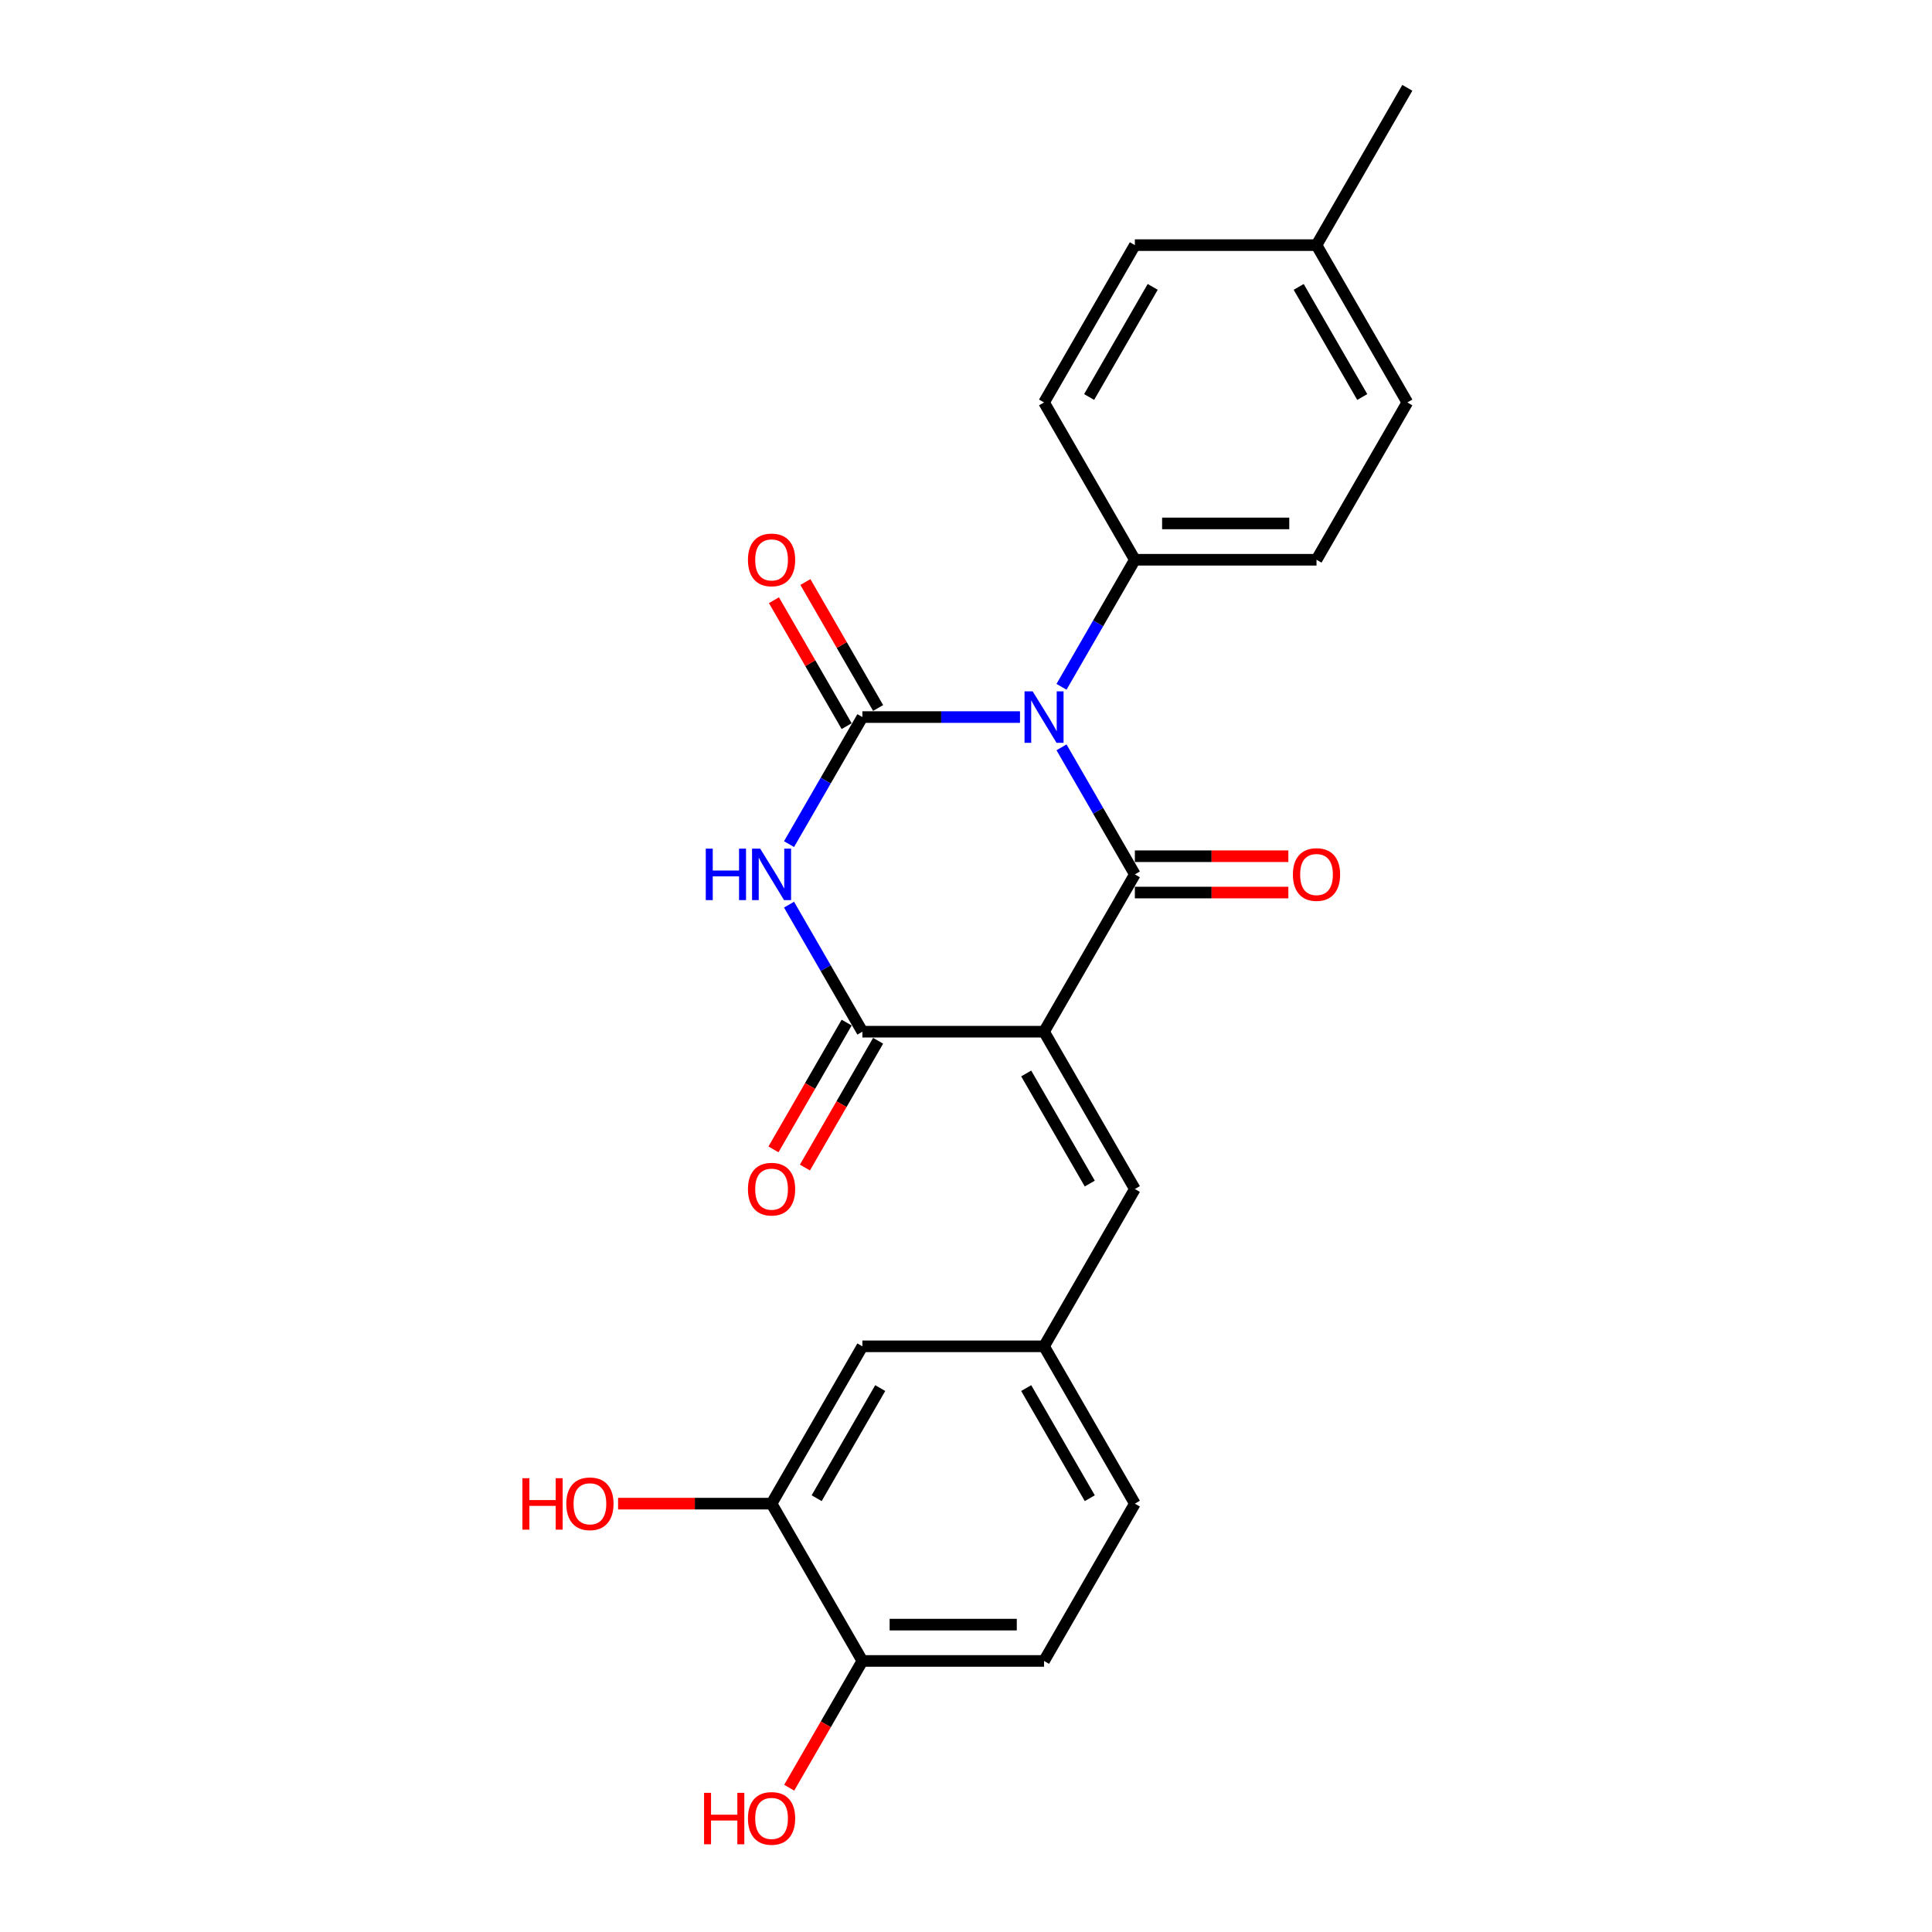 <?xml version='1.0' encoding='iso-8859-1'?>
<svg version='1.1' baseProfile='full'
              xmlns='http://www.w3.org/2000/svg'
                      xmlns:rdkit='http://www.rdkit.org/xml'
                      xmlns:xlink='http://www.w3.org/1999/xlink'
                  xml:space='preserve'
width='1000px' height='1000px' viewBox='0 0 1000 1000'>
<!-- END OF HEADER -->
<rect style='opacity:1.0;fill:#FFFFFF;stroke:none' width='1000' height='1000' x='0' y='0'> </rect>
<path class='bond-1' d='M 549.436,386.819 L 568.42,419.699' style='fill:none;fill-rule:evenodd;stroke:#0000FF;stroke-width:6px;stroke-linecap:butt;stroke-linejoin:miter;stroke-opacity:1' />
<path class='bond-1' d='M 568.42,419.699 L 587.403,452.58' style='fill:none;fill-rule:evenodd;stroke:#000000;stroke-width:6px;stroke-linecap:butt;stroke-linejoin:miter;stroke-opacity:1' />
<path class='bond-2' d='M 527.944,371.155 L 487.158,371.155' style='fill:none;fill-rule:evenodd;stroke:#0000FF;stroke-width:6px;stroke-linecap:butt;stroke-linejoin:miter;stroke-opacity:1' />
<path class='bond-2' d='M 487.158,371.155 L 446.371,371.155' style='fill:none;fill-rule:evenodd;stroke:#000000;stroke-width:6px;stroke-linecap:butt;stroke-linejoin:miter;stroke-opacity:1' />
<path class='bond-6' d='M 549.436,355.491 L 568.42,322.61' style='fill:none;fill-rule:evenodd;stroke:#0000FF;stroke-width:6px;stroke-linecap:butt;stroke-linejoin:miter;stroke-opacity:1' />
<path class='bond-6' d='M 568.42,322.61 L 587.403,289.73' style='fill:none;fill-rule:evenodd;stroke:#000000;stroke-width:6px;stroke-linecap:butt;stroke-linejoin:miter;stroke-opacity:1' />
<path class='bond-0' d='M 540.393,534.005 L 587.403,452.58' style='fill:none;fill-rule:evenodd;stroke:#000000;stroke-width:6px;stroke-linecap:butt;stroke-linejoin:miter;stroke-opacity:1' />
<path class='bond-5' d='M 540.393,534.005 L 587.403,615.43' style='fill:none;fill-rule:evenodd;stroke:#000000;stroke-width:6px;stroke-linecap:butt;stroke-linejoin:miter;stroke-opacity:1' />
<path class='bond-5' d='M 531.159,555.621 L 564.067,612.618' style='fill:none;fill-rule:evenodd;stroke:#000000;stroke-width:6px;stroke-linecap:butt;stroke-linejoin:miter;stroke-opacity:1' />
<path class='bond-24' d='M 540.393,534.005 L 446.371,534.005' style='fill:none;fill-rule:evenodd;stroke:#000000;stroke-width:6px;stroke-linecap:butt;stroke-linejoin:miter;stroke-opacity:1' />
<path class='bond-8' d='M 587.403,461.982 L 627.128,461.982' style='fill:none;fill-rule:evenodd;stroke:#000000;stroke-width:6px;stroke-linecap:butt;stroke-linejoin:miter;stroke-opacity:1' />
<path class='bond-8' d='M 627.128,461.982 L 666.852,461.982' style='fill:none;fill-rule:evenodd;stroke:#FF0000;stroke-width:6px;stroke-linecap:butt;stroke-linejoin:miter;stroke-opacity:1' />
<path class='bond-8' d='M 587.403,443.178 L 627.128,443.178' style='fill:none;fill-rule:evenodd;stroke:#000000;stroke-width:6px;stroke-linecap:butt;stroke-linejoin:miter;stroke-opacity:1' />
<path class='bond-8' d='M 627.128,443.178 L 666.852,443.178' style='fill:none;fill-rule:evenodd;stroke:#FF0000;stroke-width:6px;stroke-linecap:butt;stroke-linejoin:miter;stroke-opacity:1' />
<path class='bond-3' d='M 446.371,371.155 L 427.388,404.035' style='fill:none;fill-rule:evenodd;stroke:#000000;stroke-width:6px;stroke-linecap:butt;stroke-linejoin:miter;stroke-opacity:1' />
<path class='bond-3' d='M 427.388,404.035 L 408.404,436.916' style='fill:none;fill-rule:evenodd;stroke:#0000FF;stroke-width:6px;stroke-linecap:butt;stroke-linejoin:miter;stroke-opacity:1' />
<path class='bond-7' d='M 454.514,366.454 L 435.693,333.855' style='fill:none;fill-rule:evenodd;stroke:#000000;stroke-width:6px;stroke-linecap:butt;stroke-linejoin:miter;stroke-opacity:1' />
<path class='bond-7' d='M 435.693,333.855 L 416.872,301.257' style='fill:none;fill-rule:evenodd;stroke:#FF0000;stroke-width:6px;stroke-linecap:butt;stroke-linejoin:miter;stroke-opacity:1' />
<path class='bond-7' d='M 438.229,375.856 L 419.408,343.257' style='fill:none;fill-rule:evenodd;stroke:#000000;stroke-width:6px;stroke-linecap:butt;stroke-linejoin:miter;stroke-opacity:1' />
<path class='bond-7' d='M 419.408,343.257 L 400.587,310.659' style='fill:none;fill-rule:evenodd;stroke:#FF0000;stroke-width:6px;stroke-linecap:butt;stroke-linejoin:miter;stroke-opacity:1' />
<path class='bond-4' d='M 408.404,468.244 L 427.388,501.124' style='fill:none;fill-rule:evenodd;stroke:#0000FF;stroke-width:6px;stroke-linecap:butt;stroke-linejoin:miter;stroke-opacity:1' />
<path class='bond-4' d='M 427.388,501.124 L 446.371,534.005' style='fill:none;fill-rule:evenodd;stroke:#000000;stroke-width:6px;stroke-linecap:butt;stroke-linejoin:miter;stroke-opacity:1' />
<path class='bond-10' d='M 438.229,529.304 L 419.288,562.109' style='fill:none;fill-rule:evenodd;stroke:#000000;stroke-width:6px;stroke-linecap:butt;stroke-linejoin:miter;stroke-opacity:1' />
<path class='bond-10' d='M 419.288,562.109 L 400.348,594.914' style='fill:none;fill-rule:evenodd;stroke:#FF0000;stroke-width:6px;stroke-linecap:butt;stroke-linejoin:miter;stroke-opacity:1' />
<path class='bond-10' d='M 454.514,538.706 L 435.573,571.511' style='fill:none;fill-rule:evenodd;stroke:#000000;stroke-width:6px;stroke-linecap:butt;stroke-linejoin:miter;stroke-opacity:1' />
<path class='bond-10' d='M 435.573,571.511 L 416.633,604.317' style='fill:none;fill-rule:evenodd;stroke:#FF0000;stroke-width:6px;stroke-linecap:butt;stroke-linejoin:miter;stroke-opacity:1' />
<path class='bond-11' d='M 587.403,615.43 L 540.393,696.855' style='fill:none;fill-rule:evenodd;stroke:#000000;stroke-width:6px;stroke-linecap:butt;stroke-linejoin:miter;stroke-opacity:1' />
<path class='bond-14' d='M 587.403,289.73 L 681.425,289.73' style='fill:none;fill-rule:evenodd;stroke:#000000;stroke-width:6px;stroke-linecap:butt;stroke-linejoin:miter;stroke-opacity:1' />
<path class='bond-14' d='M 601.507,270.925 L 667.322,270.925' style='fill:none;fill-rule:evenodd;stroke:#000000;stroke-width:6px;stroke-linecap:butt;stroke-linejoin:miter;stroke-opacity:1' />
<path class='bond-15' d='M 587.403,289.73 L 540.393,208.305' style='fill:none;fill-rule:evenodd;stroke:#000000;stroke-width:6px;stroke-linecap:butt;stroke-linejoin:miter;stroke-opacity:1' />
<path class='bond-9' d='M 399.36,778.28 L 446.371,696.855' style='fill:none;fill-rule:evenodd;stroke:#000000;stroke-width:6px;stroke-linecap:butt;stroke-linejoin:miter;stroke-opacity:1' />
<path class='bond-9' d='M 422.697,775.468 L 455.605,718.471' style='fill:none;fill-rule:evenodd;stroke:#000000;stroke-width:6px;stroke-linecap:butt;stroke-linejoin:miter;stroke-opacity:1' />
<path class='bond-18' d='M 399.36,778.28 L 359.636,778.28' style='fill:none;fill-rule:evenodd;stroke:#000000;stroke-width:6px;stroke-linecap:butt;stroke-linejoin:miter;stroke-opacity:1' />
<path class='bond-18' d='M 359.636,778.28 L 319.912,778.28' style='fill:none;fill-rule:evenodd;stroke:#FF0000;stroke-width:6px;stroke-linecap:butt;stroke-linejoin:miter;stroke-opacity:1' />
<path class='bond-26' d='M 399.36,778.28 L 446.371,859.705' style='fill:none;fill-rule:evenodd;stroke:#000000;stroke-width:6px;stroke-linecap:butt;stroke-linejoin:miter;stroke-opacity:1' />
<path class='bond-13' d='M 540.393,696.855 L 446.371,696.855' style='fill:none;fill-rule:evenodd;stroke:#000000;stroke-width:6px;stroke-linecap:butt;stroke-linejoin:miter;stroke-opacity:1' />
<path class='bond-17' d='M 540.393,696.855 L 587.403,778.28' style='fill:none;fill-rule:evenodd;stroke:#000000;stroke-width:6px;stroke-linecap:butt;stroke-linejoin:miter;stroke-opacity:1' />
<path class='bond-17' d='M 531.159,718.471 L 564.067,775.468' style='fill:none;fill-rule:evenodd;stroke:#000000;stroke-width:6px;stroke-linecap:butt;stroke-linejoin:miter;stroke-opacity:1' />
<path class='bond-12' d='M 446.371,859.705 L 540.393,859.705' style='fill:none;fill-rule:evenodd;stroke:#000000;stroke-width:6px;stroke-linecap:butt;stroke-linejoin:miter;stroke-opacity:1' />
<path class='bond-12' d='M 460.474,840.901 L 526.289,840.901' style='fill:none;fill-rule:evenodd;stroke:#000000;stroke-width:6px;stroke-linecap:butt;stroke-linejoin:miter;stroke-opacity:1' />
<path class='bond-22' d='M 446.371,859.705 L 427.431,892.51' style='fill:none;fill-rule:evenodd;stroke:#000000;stroke-width:6px;stroke-linecap:butt;stroke-linejoin:miter;stroke-opacity:1' />
<path class='bond-22' d='M 427.431,892.51 L 408.491,925.316' style='fill:none;fill-rule:evenodd;stroke:#FF0000;stroke-width:6px;stroke-linecap:butt;stroke-linejoin:miter;stroke-opacity:1' />
<path class='bond-19' d='M 681.425,289.73 L 728.436,208.305' style='fill:none;fill-rule:evenodd;stroke:#000000;stroke-width:6px;stroke-linecap:butt;stroke-linejoin:miter;stroke-opacity:1' />
<path class='bond-20' d='M 540.393,208.305 L 587.403,126.88' style='fill:none;fill-rule:evenodd;stroke:#000000;stroke-width:6px;stroke-linecap:butt;stroke-linejoin:miter;stroke-opacity:1' />
<path class='bond-20' d='M 563.729,205.493 L 596.637,148.496' style='fill:none;fill-rule:evenodd;stroke:#000000;stroke-width:6px;stroke-linecap:butt;stroke-linejoin:miter;stroke-opacity:1' />
<path class='bond-16' d='M 540.393,859.705 L 587.403,778.28' style='fill:none;fill-rule:evenodd;stroke:#000000;stroke-width:6px;stroke-linecap:butt;stroke-linejoin:miter;stroke-opacity:1' />
<path class='bond-25' d='M 728.436,208.305 L 681.425,126.88' style='fill:none;fill-rule:evenodd;stroke:#000000;stroke-width:6px;stroke-linecap:butt;stroke-linejoin:miter;stroke-opacity:1' />
<path class='bond-25' d='M 705.099,205.493 L 672.192,148.496' style='fill:none;fill-rule:evenodd;stroke:#000000;stroke-width:6px;stroke-linecap:butt;stroke-linejoin:miter;stroke-opacity:1' />
<path class='bond-21' d='M 587.403,126.88 L 681.425,126.88' style='fill:none;fill-rule:evenodd;stroke:#000000;stroke-width:6px;stroke-linecap:butt;stroke-linejoin:miter;stroke-opacity:1' />
<path class='bond-23' d='M 681.425,126.88 L 728.436,45.455' style='fill:none;fill-rule:evenodd;stroke:#000000;stroke-width:6px;stroke-linecap:butt;stroke-linejoin:miter;stroke-opacity:1' />
<path  class='atom-0' d='M 534.507 357.841
L 543.232 371.945
Q 544.097 373.336, 545.489 375.856
Q 546.88 378.376, 546.955 378.526
L 546.955 357.841
L 550.491 357.841
L 550.491 384.468
L 546.843 384.468
L 537.478 369.049
Q 536.387 367.243, 535.221 365.175
Q 534.093 363.107, 533.755 362.467
L 533.755 384.468
L 530.295 384.468
L 530.295 357.841
L 534.507 357.841
' fill='#0000FF'/>
<path  class='atom-4' d='M 365.306 439.266
L 368.916 439.266
L 368.916 450.587
L 382.53 450.587
L 382.53 439.266
L 386.141 439.266
L 386.141 465.893
L 382.53 465.893
L 382.53 453.595
L 368.916 453.595
L 368.916 465.893
L 365.306 465.893
L 365.306 439.266
' fill='#0000FF'/>
<path  class='atom-4' d='M 393.475 439.266
L 402.2 453.37
Q 403.065 454.761, 404.456 457.281
Q 405.848 459.801, 405.923 459.951
L 405.923 439.266
L 409.458 439.266
L 409.458 465.893
L 405.81 465.893
L 396.446 450.474
Q 395.355 448.669, 394.189 446.6
Q 393.061 444.532, 392.722 443.892
L 392.722 465.893
L 389.262 465.893
L 389.262 439.266
L 393.475 439.266
' fill='#0000FF'/>
<path  class='atom-8' d='M 387.138 289.805
Q 387.138 283.411, 390.297 279.839
Q 393.456 276.266, 399.36 276.266
Q 405.265 276.266, 408.424 279.839
Q 411.583 283.411, 411.583 289.805
Q 411.583 296.274, 408.386 299.959
Q 405.19 303.607, 399.36 303.607
Q 393.493 303.607, 390.297 299.959
Q 387.138 296.311, 387.138 289.805
M 399.36 300.599
Q 403.422 300.599, 405.603 297.891
Q 407.822 295.145, 407.822 289.805
Q 407.822 284.577, 405.603 281.945
Q 403.422 279.275, 399.36 279.275
Q 395.299 279.275, 393.08 281.907
Q 390.898 284.54, 390.898 289.805
Q 390.898 295.183, 393.08 297.891
Q 395.299 300.599, 399.36 300.599
' fill='#FF0000'/>
<path  class='atom-9' d='M 669.202 452.655
Q 669.202 446.262, 672.361 442.689
Q 675.52 439.116, 681.425 439.116
Q 687.33 439.116, 690.489 442.689
Q 693.648 446.262, 693.648 452.655
Q 693.648 459.124, 690.451 462.809
Q 687.254 466.457, 681.425 466.457
Q 675.558 466.457, 672.361 462.809
Q 669.202 459.161, 669.202 452.655
M 681.425 463.449
Q 685.487 463.449, 687.668 460.741
Q 689.887 457.995, 689.887 452.655
Q 689.887 447.427, 687.668 444.795
Q 685.487 442.125, 681.425 442.125
Q 677.363 442.125, 675.144 444.757
Q 672.963 447.39, 672.963 452.655
Q 672.963 458.033, 675.144 460.741
Q 677.363 463.449, 681.425 463.449
' fill='#FF0000'/>
<path  class='atom-11' d='M 387.138 615.505
Q 387.138 609.112, 390.297 605.539
Q 393.456 601.966, 399.36 601.966
Q 405.265 601.966, 408.424 605.539
Q 411.583 609.112, 411.583 615.505
Q 411.583 621.974, 408.386 625.659
Q 405.19 629.308, 399.36 629.308
Q 393.493 629.308, 390.297 625.659
Q 387.138 622.011, 387.138 615.505
M 399.36 626.299
Q 403.422 626.299, 405.603 623.591
Q 407.822 620.846, 407.822 615.505
Q 407.822 610.278, 405.603 607.645
Q 403.422 604.975, 399.36 604.975
Q 395.299 604.975, 393.08 607.607
Q 390.898 610.24, 390.898 615.505
Q 390.898 620.883, 393.08 623.591
Q 395.299 626.299, 399.36 626.299
' fill='#FF0000'/>
<path  class='atom-19' d='M 270.4 765.117
L 274.011 765.117
L 274.011 776.437
L 287.625 776.437
L 287.625 765.117
L 291.236 765.117
L 291.236 791.744
L 287.625 791.744
L 287.625 779.446
L 274.011 779.446
L 274.011 791.744
L 270.4 791.744
L 270.4 765.117
' fill='#FF0000'/>
<path  class='atom-19' d='M 293.116 778.355
Q 293.116 771.962, 296.275 768.389
Q 299.434 764.816, 305.339 764.816
Q 311.243 764.816, 314.402 768.389
Q 317.562 771.962, 317.562 778.355
Q 317.562 784.824, 314.365 788.51
Q 311.168 792.158, 305.339 792.158
Q 299.472 792.158, 296.275 788.51
Q 293.116 784.862, 293.116 778.355
M 305.339 789.149
Q 309.401 789.149, 311.582 786.441
Q 313.801 783.696, 313.801 778.355
Q 313.801 773.128, 311.582 770.495
Q 309.401 767.825, 305.339 767.825
Q 301.277 767.825, 299.058 770.457
Q 296.877 773.09, 296.877 778.355
Q 296.877 783.733, 299.058 786.441
Q 301.277 789.149, 305.339 789.149
' fill='#FF0000'/>
<path  class='atom-23' d='M 364.422 927.967
L 368.032 927.967
L 368.032 939.287
L 381.647 939.287
L 381.647 927.967
L 385.257 927.967
L 385.257 954.594
L 381.647 954.594
L 381.647 942.296
L 368.032 942.296
L 368.032 954.594
L 364.422 954.594
L 364.422 927.967
' fill='#FF0000'/>
<path  class='atom-23' d='M 387.138 941.205
Q 387.138 934.812, 390.297 931.239
Q 393.456 927.666, 399.36 927.666
Q 405.265 927.666, 408.424 931.239
Q 411.583 934.812, 411.583 941.205
Q 411.583 947.674, 408.386 951.36
Q 405.19 955.008, 399.36 955.008
Q 393.493 955.008, 390.297 951.36
Q 387.138 947.712, 387.138 941.205
M 399.36 951.999
Q 403.422 951.999, 405.603 949.291
Q 407.822 946.546, 407.822 941.205
Q 407.822 935.978, 405.603 933.345
Q 403.422 930.675, 399.36 930.675
Q 395.299 930.675, 393.08 933.308
Q 390.898 935.94, 390.898 941.205
Q 390.898 946.583, 393.08 949.291
Q 395.299 951.999, 399.36 951.999
' fill='#FF0000'/>
</svg>
